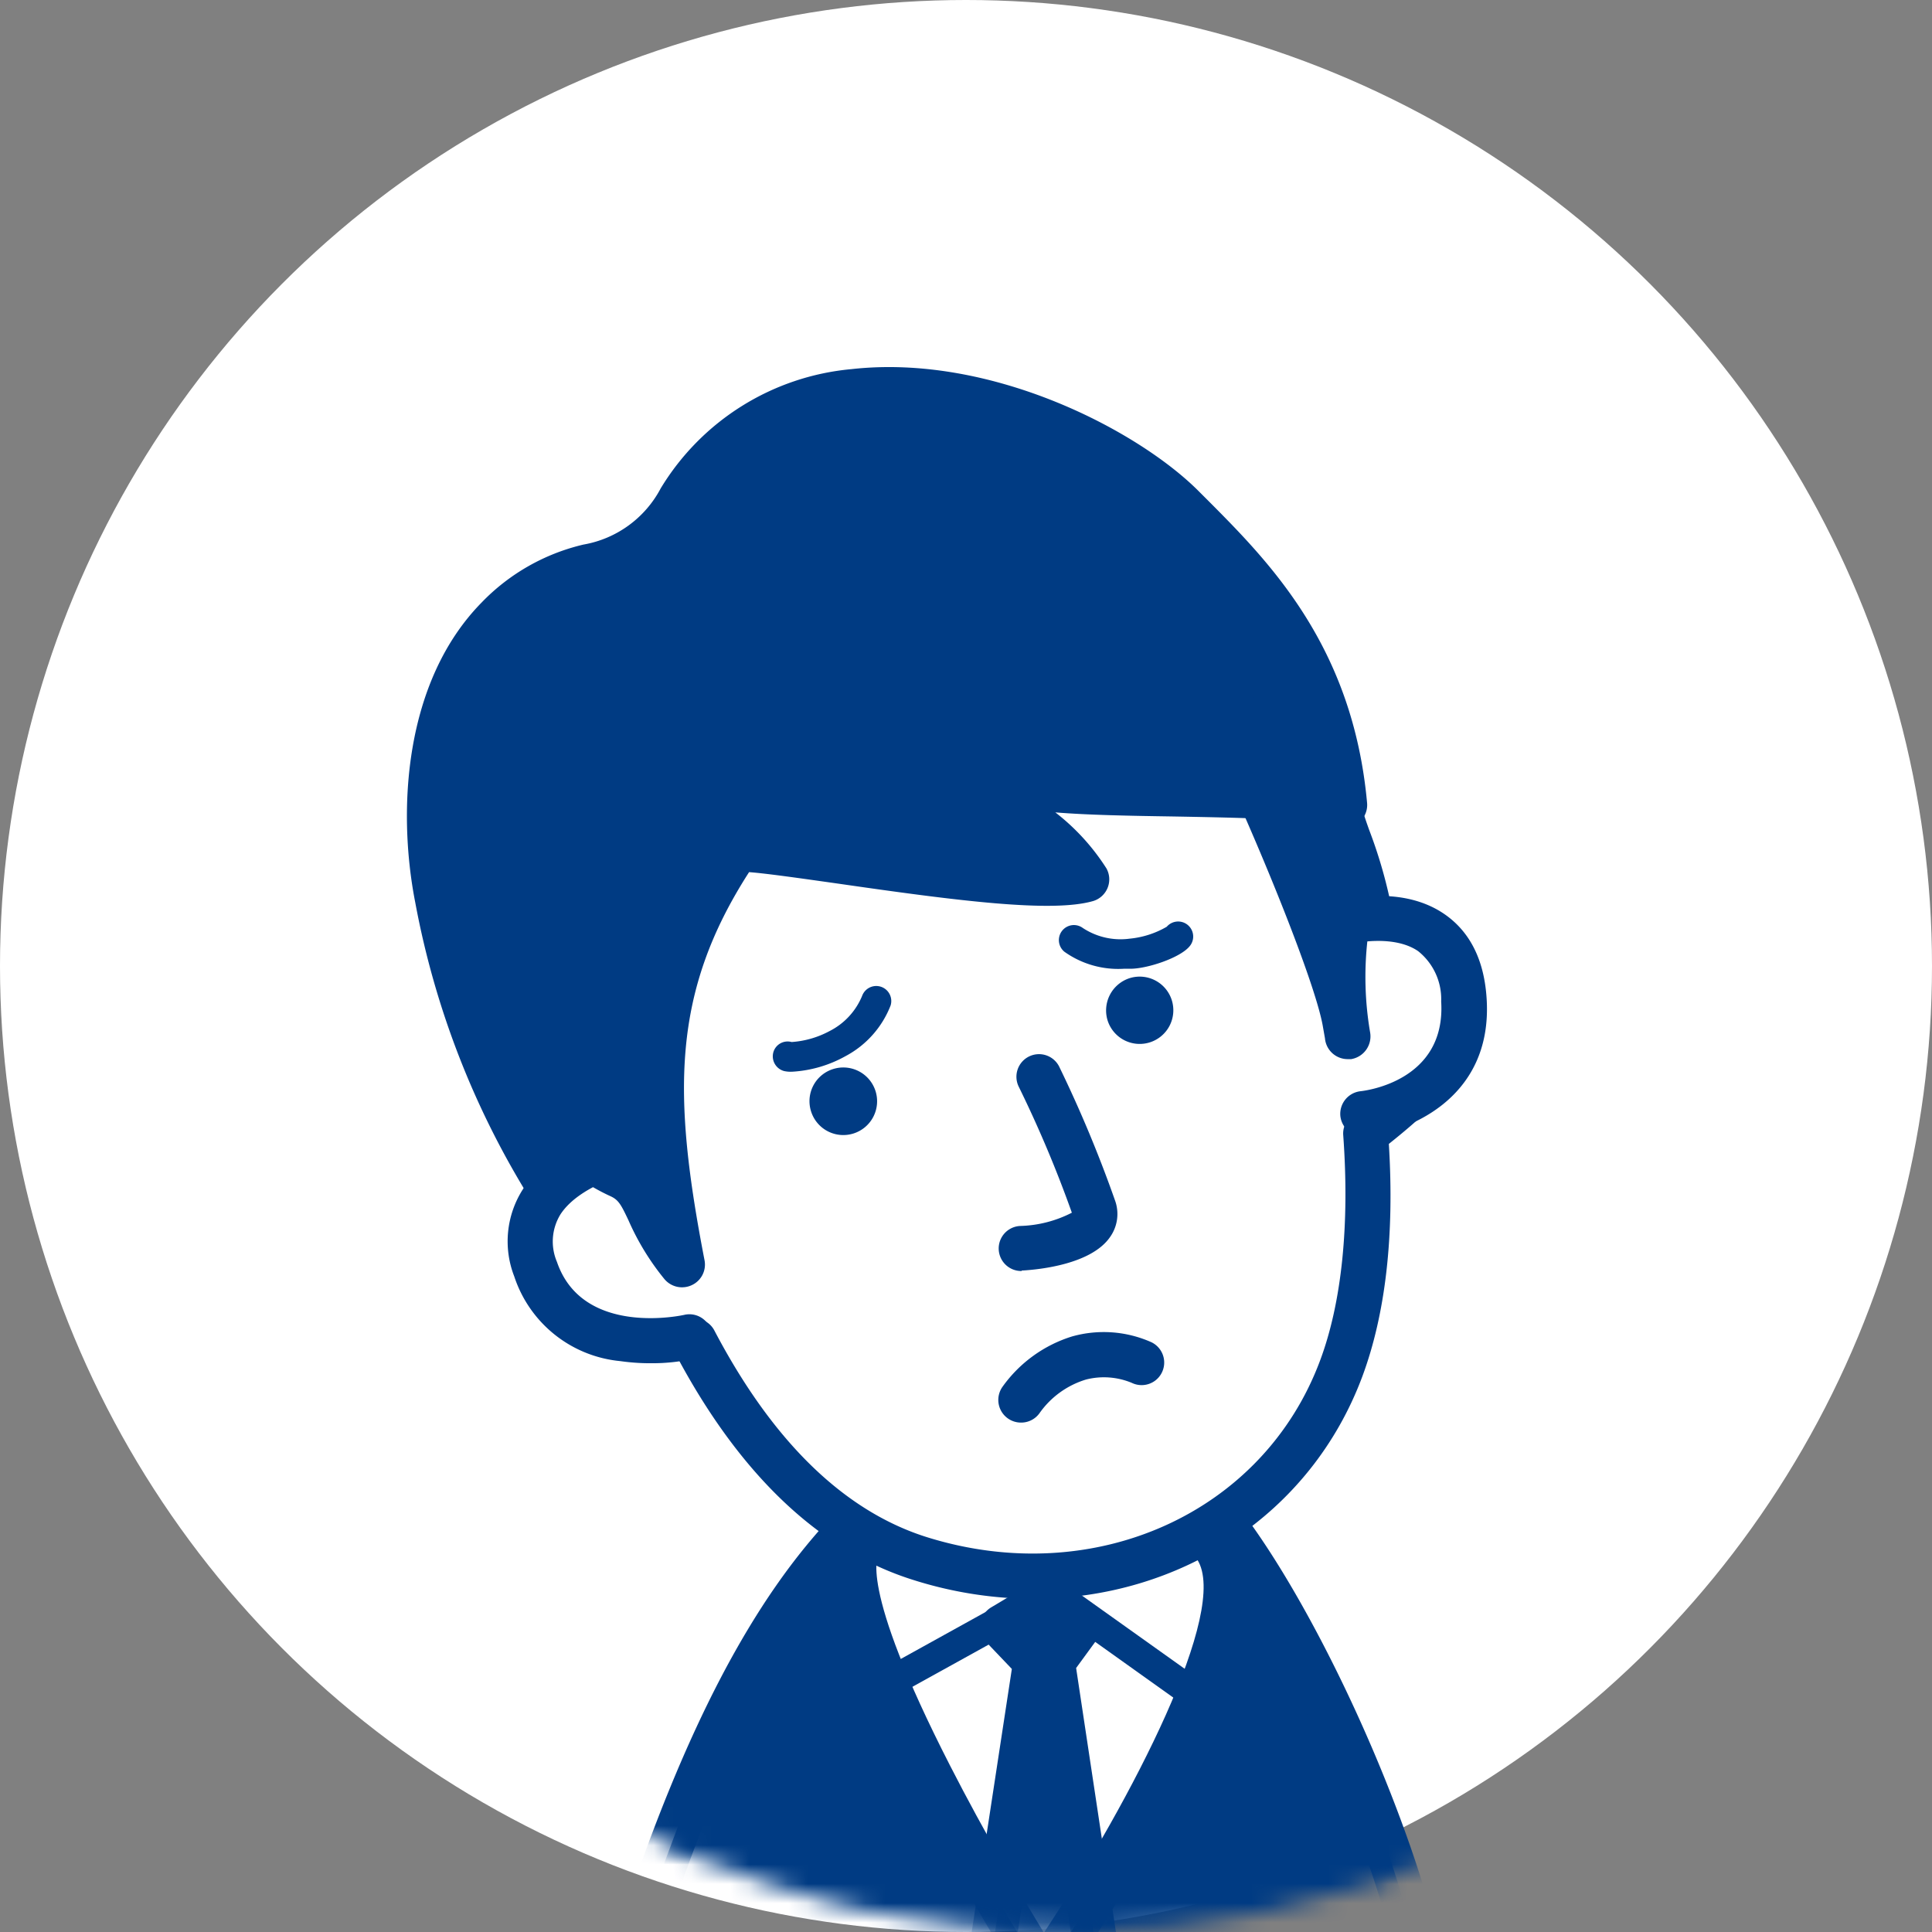 <svg xmlns="http://www.w3.org/2000/svg" xmlns:xlink="http://www.w3.org/1999/xlink" width="100" height="100"><rect width="100%" height="100%" fill="#808080" stroke="none"/><defs><circle id="a" cx="50" cy="50" r="50"/></defs><g fill="none" fill-rule="evenodd"><mask id="b" fill="#fff"><use xlink:href="#a"/></mask><use fill="#FFF" xlink:href="#a"/><path fill="#003B83" fill-rule="nonzero" d="M33.134 96.85c-2.606 7.84-3.635 19.129-3.635 19.129h46.296s-1.955-11.564-4.924-19.657c-2.97-8.093-6.276-14.445-11.194-18.724-4.053-3.533-14.232-2.483-16.392-.227-3.19 3.313-7.586 11.64-10.151 19.479z" mask="url(#b)" transform="matrix(-1 0 0 1 105.294 0)"/><path fill="#003B83" fill-rule="nonzero" d="M75.83 117.145H29.532a1.166 1.166 0 0 1-1.166-1.269c.048-.466 1.077-11.516 3.69-19.396 2.613-7.867 7.092-16.427 10.419-19.89 2.674-2.806 13.539-3.732 18.004.15 4.465 3.882 8.107 9.89 11.522 19.205 2.97 8.1 4.897 19.382 4.98 19.89a1.166 1.166 0 0 1-1.153 1.372v-.062zm-45-2.332h43.6c-.61-3.279-2.318-11.804-4.616-18.087-3.271-8.916-6.625-14.554-10.87-18.25-3.76-3.272-13.224-1.921-14.781-.295-3.066 3.216-7.415 11.577-9.89 19.04-2.024 6.09-3.094 14.444-3.444 17.592z" mask="url(#b)" transform="matrix(-1 0 0 1 105.363 0)"/><path fill="#FFF" fill-rule="nonzero" d="M53.647 102.2s12.49-19.822 9.259-22.634c-2.668-2.318-17.01-1.228-18.176.46-3.203 4.63 8.917 22.174 8.917 22.174z" mask="url(#b)" transform="matrix(-1 0 0 1 107.631 0)"/><path fill="#003B83" fill-rule="nonzero" d="M53.61 103.366c-.382 0-.741-.187-.96-.501-2.098-3.045-12.4-18.464-8.916-23.505.247-.356.905-1.31 5.844-1.927 3.066-.384 11.57-.912 14.06 1.255 1.262 1.097 2.058 3.656-3.148 13.786-2.71 5.288-5.864 10.288-5.892 10.35-.209.33-.57.533-.96.542h-.027zm-7.99-22.634c-1.66 2.627 3.361 12.346 7.943 19.307 1.131-1.865 3.093-5.199 4.856-8.649 4.876-9.526 3.696-10.94 3.683-10.974-.686-.617-3.656-1.186-8.45-1-4.308.198-7.442.89-8.032 1.323v-.007z" mask="url(#b)" transform="matrix(-1 0 0 1 107.595 0)"/><path fill="#003B83" fill-rule="nonzero" d="M45.986 88.462a.775.775 0 0 1-.446-1.413l7.373-5.254a.748.748 0 0 1 .823-.048l8.464 4.685c.373.21.507.68.302 1.056a.775.775 0 0 1-1.056.302l-8.032-4.445-6.975 4.973a.789.789 0 0 1-.453.144z" mask="url(#b)" transform="matrix(-1 0 0 1 107.803 0)"/><path fill="#003B83" fill-rule="nonzero" mask="url(#b)" transform="matrix(-1 0 0 1 108.086 0)" d="M52.16 84.079l1.715-1.255 2.284 1.372-1.715 1.769 2.455 16.125-5.713-.117 2.401-15.946z"/><path fill="#003B83" fill-rule="nonzero" d="M56.846 103.256l-5.713-.117a1.187 1.187 0 0 1-.87-.411 1.166 1.166 0 0 1-.262-.926l2.332-15.466-1.138-1.557a1.18 1.18 0 0 1-.22-.865c.05-.307.217-.582.467-.768l1.715-1.255c.378-.276.885-.3 1.289-.062l2.29 1.372a1.166 1.166 0 0 1 .234 1.81l-1.31 1.373 2.373 15.548c.047.342-.055.687-.281.947a1.16 1.16 0 0 1-.906.377zm-4.362-2.421l3.004.055-1.515-9.939-1.489 9.884zm1.255-16.502l.261.363.247-.253-.363-.22-.145.11z" mask="url(#b)" transform="matrix(-1 0 0 1 108.033 0)"/><path fill="#FFF" fill-rule="nonzero" d="M73.842 50.101c-.576 2.929-1.276 5.926-2.14 8.84-.624 2.12 1.962 4.658 1.16 6.64-.604 1.488-2.532 2.99-5.275 3.834-2.874 5.487-6.687 9.719-11.75 11.283-8.813 2.743-18.477-1.139-21.728-9.856-1.275-3.43-1.598-7.703-1.268-12.168-4.932-3.84-3.869-4.259-3.47-6.262.397-2.002 5.26-3.91 5.911-5.898a37.565 37.565 0 0 1 5.405-10.85c5.885-7.696 10.974-8.073 21.351-4.905 11.365 3.45 13.958 8.382 11.804 19.342z" mask="url(#b)" transform="matrix(-1 0 0 1 103.526 0)"/><path fill="#003B83" fill-rule="nonzero" d="M50.037 82.755c-7.579 0-14.369-4.341-17.044-11.509-1.2-3.23-1.667-7.277-1.372-12.037-3.744-2.983-4.163-4.197-3.573-6.358.055-.205.117-.425.165-.686.308-1.543 1.934-2.709 3.504-3.834 1.002-.72 2.25-1.611 2.442-2.201a38.409 38.409 0 0 1 5.59-11.194c6.44-8.429 12.421-8.422 22.634-5.308 11.612 3.546 14.91 8.957 12.606 20.672a102.211 102.211 0 0 1-2.167 8.95c-.192.645.199 1.605.576 2.531.535 1.297 1.131 2.744.542 4.218-.727 1.797-2.785 3.43-5.55 4.363-3.291 6.097-7.4 9.945-12.208 11.433-1.988.626-4.06.95-6.145.96zM52.3 30.032c-4.19 0-7.242 1.811-10.706 6.338a36.351 36.351 0 0 0-5.226 10.507c-.432 1.317-1.825 2.312-3.3 3.375-1.035.734-2.448 1.749-2.571 2.387-.062.301-.138.576-.206.83-.26.96-.398 1.447 3.244 4.286.31.239.478.619.446 1.009-.336 4.622.075 8.655 1.2 11.66 2.942 7.887 11.66 11.824 20.295 9.156 4.3-1.33 8.025-4.939 11.056-10.714.143-.274.39-.479.686-.569 2.744-.85 4.163-2.236 4.54-3.162.234-.569-.143-1.488-.541-2.455-.501-1.242-1.077-2.64-.652-4.074a96.256 96.256 0 0 0 2.113-8.738c2.057-10.583-.487-14.788-10.974-17.997-3.82-1.153-6.825-1.839-9.404-1.839z" mask="url(#b)" transform="matrix(-1 0 0 1 103.507 0)"/><path fill="#003B83" fill-rule="nonzero" d="M56.65 65.76h-.075c-.81-.049-3.519-.31-4.5-1.729a2.058 2.058 0 0 1-.267-1.872 65.844 65.844 0 0 1 2.874-6.9 1.169 1.169 0 1 1 2.112 1.001 61.838 61.838 0 0 0-2.743 6.509c.822.424 1.73.658 2.654.686a1.166 1.166 0 0 1-.068 2.332l.013-.028z" mask="url(#b)" transform="matrix(-1 0 0 1 109.53 0)"/><path fill="#003B83" fill-rule="nonzero" d="M59.075 73.633a1.166 1.166 0 0 1-.947-.48 4.554 4.554 0 0 0-2.414-1.749 3.759 3.759 0 0 0-2.366.172 1.167 1.167 0 0 1-1.022-2.1 6.05 6.05 0 0 1 4.115-.301 6.955 6.955 0 0 1 3.594 2.6 1.173 1.173 0 0 1-.96 1.858z" mask="url(#b)" transform="matrix(-1 0 0 1 111.928 0)"/><path fill="#FFF" fill-rule="nonzero" d="M29.076 59.21c1.64.13 8.06 1.584 6.4 6.46-1.66 4.877-7.75 3.58-8.053 3.484" mask="url(#b)" transform="matrix(-1 0 0 1 63.17 0)"/><path fill="#003B83" fill-rule="nonzero" d="M29.473 70.56a9.801 9.801 0 0 1-2.456-.28 1.166 1.166 0 0 1 .686-2.223s5.247 1.193 6.591-2.743a2.682 2.682 0 0 0-.185-2.463c-1.056-1.612-4.012-2.366-5.199-2.462a1.16 1.16 0 0 1-1.07-1.255 1.173 1.173 0 0 1 1.255-1.07c1.372.117 5.295.96 6.969 3.505a4.993 4.993 0 0 1 .439 4.499 6.413 6.413 0 0 1-5.487 4.383c-.511.073-1.027.11-1.543.11z" mask="url(#b)" transform="matrix(-1 0 0 1 63.121 0)"/><path fill="#FFF" fill-rule="nonzero" d="M75.796 47.927c-1.564-.5-6.454-1.262-6.777 3.875-.322 5.137 4.904 5.844 5.22 5.871" mask="url(#b)" transform="matrix(-1 0 0 1 144.8 0)"/><path fill="#003B83" fill-rule="nonzero" d="M74.31 58.805h-.096c-1.866-.158-6.632-1.742-6.29-7.113.124-2.003.865-3.477 2.202-4.39 2.346-1.597 5.487-.685 6.098-.52a1.166 1.166 0 0 1-.686 2.222c-.878-.282-2.867-.597-4.067.226a3.176 3.176 0 0 0-1.194 2.606c-.26 4.15 3.985 4.623 4.163 4.644a1.18 1.18 0 0 1 1.057 1.268 1.166 1.166 0 0 1-1.187 1.057z" mask="url(#b)" transform="matrix(-1 0 0 1 144.872 0)"/><path fill="#003B83" fill-rule="nonzero" d="M60.653 52.824a1.742 1.742 0 1 1-1.139-2.195 1.756 1.756 0 0 1 1.139 2.195z" mask="url(#b)" transform="matrix(-1 0 0 1 117.984 0)"/><path fill="#003B83" fill-rule="nonzero" d="M45.315 57.529a1.749 1.749 0 1 1-1.139-2.195 1.742 1.742 0 0 1 1.139 2.195z" mask="url(#b)" transform="matrix(-1 0 0 1 87.297 0)"/><path fill="#003B83" fill-rule="nonzero" d="M66.056 32.021c-3.937-4.005-6.509-1.406-9.43-6.118-6.427-10.37-21.331-4.43-26.064.385-3.12 3.168-7.544 7.318-8.306 15.384 3.018-.85 13.54-.316 16.626-1.015 5-1.139-1.646 1.906-3.279 4.862 3.245.94 16.413-1.77 18.114-1.543 4.513 6.708 4.596 12.29 2.82 21.482 2.057-2.476 1.673-3.924 3.237-4.616 2.057-.913 2.153-2.01 3.594.686a43.402 43.402 0 0 0 5.83-14.994c.94-4.876.336-10.953-3.142-14.513z" mask="url(#b)" transform="matrix(-1 0 0 1 91.851 0)"/><path fill="#003B83" fill-rule="nonzero" d="M56.505 66.63a1.162 1.162 0 0 1-.494-.116 1.173 1.173 0 0 1-.652-1.276c1.653-8.553 1.729-13.827-2.304-20.096-.94.069-2.874.35-4.63.597-6.173.891-11.05 1.516-13.182.898a1.173 1.173 0 0 1-.686-1.687 11.4 11.4 0 0 1 2.647-2.901c-1.66.137-3.854.178-6.138.212-3.32.062-7.078.124-8.519.535a1.173 1.173 0 0 1-1.481-1.227c.734-8.114 5.055-12.47 8.23-15.659l.44-.439c3.086-3.134 10.72-7.18 18.017-6.365a12.915 12.915 0 0 1 9.877 6.173 5.604 5.604 0 0 0 3.998 2.908 10.727 10.727 0 0 1 5.275 3.004c3.978 4.054 4.382 10.68 3.429 15.529a44.348 44.348 0 0 1-5.995 15.404 1.166 1.166 0 0 1-2.01-.075c-.28-.521-.465-.81-.575-.974l-.254.15c-.405.257-.826.487-1.262.687-.425.192-.556.439-.947 1.269a13.093 13.093 0 0 1-1.858 3.031c-.23.271-.57.425-.926.419zm-3.073-23.827c.135-.008.27-.008.405 0 .33.044.627.226.816.501 3.786 5.624 4.575 10.542 3.861 16.9a3.6 3.6 0 0 1 .755-.453 9.15 9.15 0 0 0 1.022-.542 2.53 2.53 0 0 1 2.057-.507c.373.11.708.321.968.61a43.059 43.059 0 0 0 4.725-13.031c.789-4.074.528-10.042-2.819-13.443a8.285 8.285 0 0 0-4.252-2.401 7.819 7.819 0 0 1-5.336-3.923 10.528 10.528 0 0 0-8.155-5.096c-6.454-.72-13.423 2.963-16.098 5.679l-.439.446c-2.846 2.873-6.33 6.399-7.345 12.702 1.913-.226 4.623-.268 7.441-.322 3.066-.048 6.228-.103 7.545-.412 1.317-.309 2.62-.597 3.134.487.515 1.084-.37 1.735-1.81 2.86a41.861 41.861 0 0 0-2.058 1.687 97.126 97.126 0 0 0 10.213-1.118 51.09 51.09 0 0 1 5.37-.624z" mask="url(#b)" transform="matrix(-1 0 0 1 91.827 0)"/><path fill="#003B83" fill-rule="nonzero" d="M63.303 47.447c2.675-1.694.686 9.087 1.303 5.452.432-2.537 3.916-10.974 6.29-15.823.644-1.31-5.049 1.852-6.112 5.295a35.597 35.597 0 0 0-1.481 5.076z" mask="url(#b)" transform="matrix(-1 0 0 1 134.249 0)"/><path fill="#003B83" fill-rule="nonzero" d="M64.451 54.82h-.15a1.193 1.193 0 0 1-.982-1.372c.272-1.586.318-3.202.137-4.801a1.173 1.173 0 0 1-1.316-1.296 24.691 24.691 0 0 1 1.234-4.404c.124-.35.227-.644.288-.857 1.015-3.313 5.316-6.139 6.784-6.392a1.372 1.372 0 0 1 1.406.493c.306.43.338 1 .082 1.461-2.387 4.85-5.782 13.121-6.173 15.508l-.103.583a1.18 1.18 0 0 1-1.207 1.077zm.26-8.464c.248.143.456.346.604.59a155.76 155.76 0 0 1 3.19-7.579 8.011 8.011 0 0 0-2.62 3.34c-.07.227-.186.556-.316.94-.254.754-.604 1.763-.857 2.71z" mask="url(#b)" transform="matrix(-1 0 0 1 134.238 0)"/><path fill="#003B83" fill-rule="nonzero" d="M58.374 50.142h-.343c-.85 0-2.551-.555-3.052-1.159a.778.778 0 0 1 1.18-1.015 4.705 4.705 0 0 0 1.92.617 3.546 3.546 0 0 0 2.428-.555.778.778 0 0 1 .947 1.234 4.801 4.801 0 0 1-3.08.878z" mask="url(#b)" transform="matrix(-1 0 0 1 116.55 0)"/><path fill="#003B83" fill-rule="nonzero" d="M45.122 55.471a6.413 6.413 0 0 1-2.743-.802 5.034 5.034 0 0 1-2.34-2.627.778.778 0 0 1 1.475-.494c.327.793.928 1.44 1.694 1.825.604.324 1.271.516 1.955.562a.768.768 0 0 1 .947.535.789.789 0 0 1-.556.967 1.578 1.578 0 0 1-.432.034z" mask="url(#b)" transform="matrix(-1 0 0 1 86.137 0)"/></g></svg>